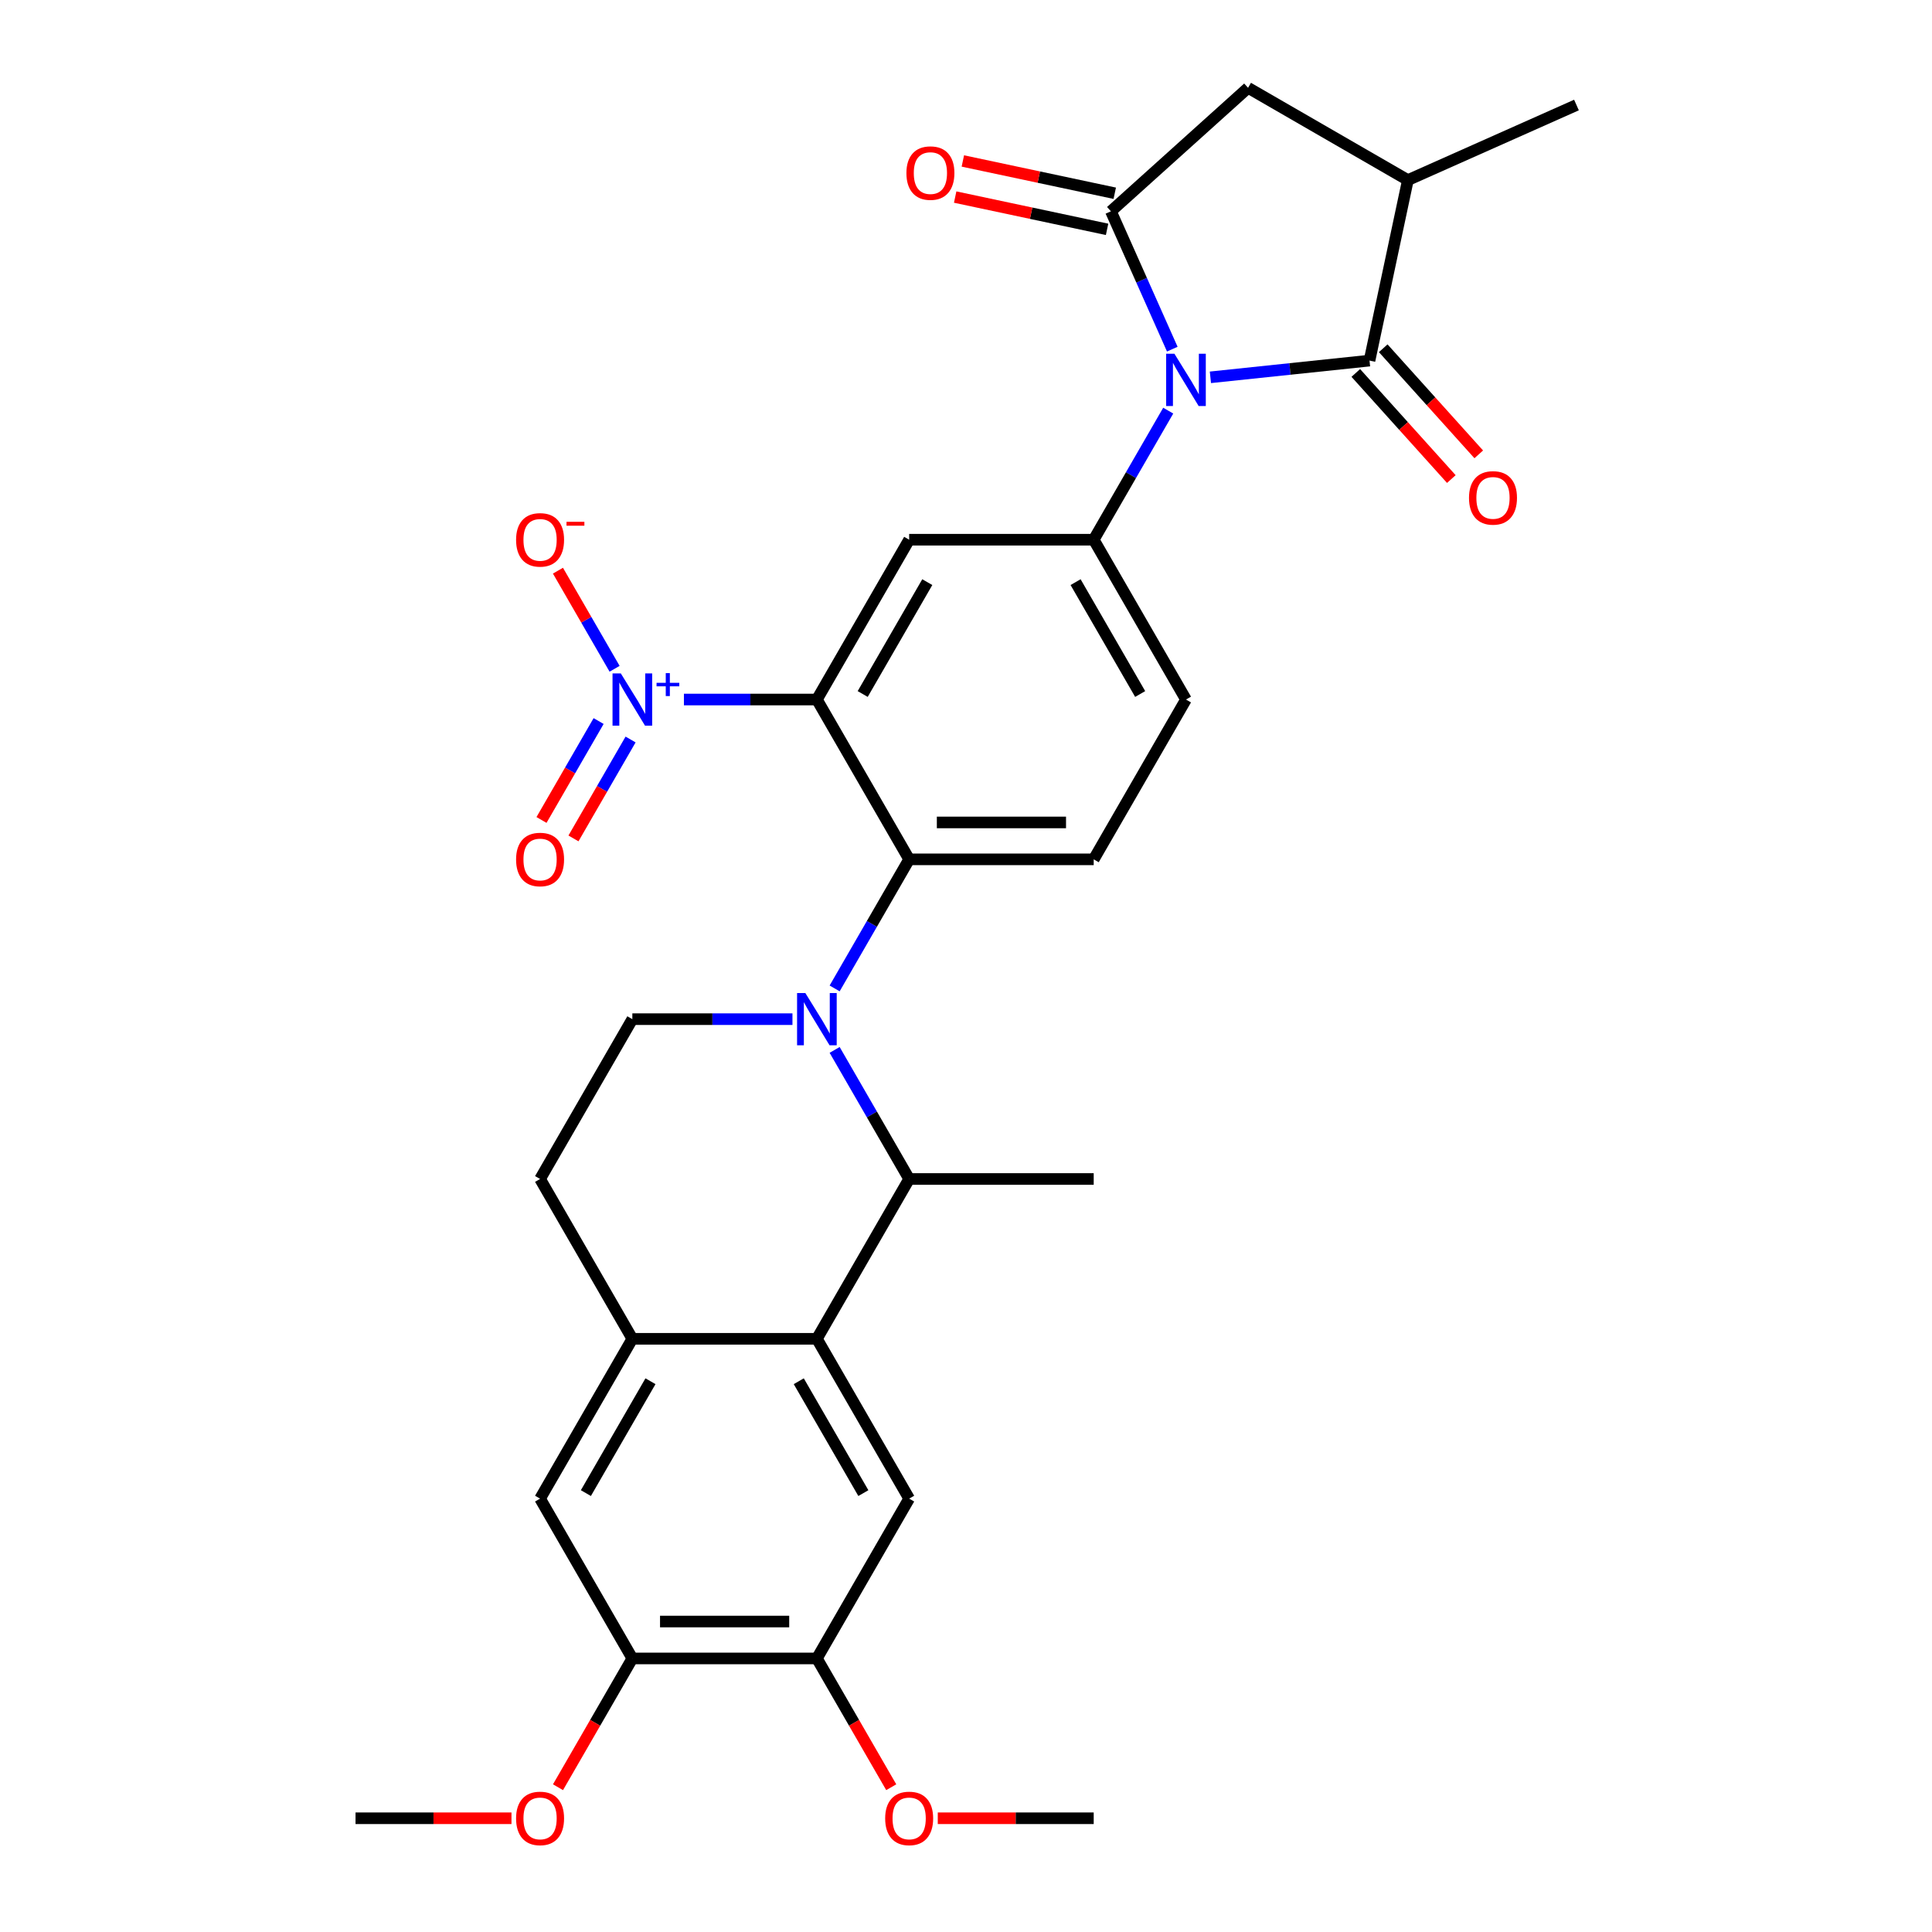 <?xml version='1.0' encoding='iso-8859-1'?>
<svg version='1.1' baseProfile='full'
              xmlns='http://www.w3.org/2000/svg'
                      xmlns:rdkit='http://www.rdkit.org/xml'
                      xmlns:xlink='http://www.w3.org/1999/xlink'
                  xml:space='preserve'
width='1000px' height='1000px' viewBox='0 0 1000 1000'>
<!-- END OF HEADER -->
<rect style='opacity:1.0;fill:#FFFFFF;stroke:none' width='1000' height='1000' x='0' y='0'> </rect>
<path class='bond-2' d='M 606.775,180.717 L 590.892,145.043' style='fill:none;fill-rule:evenodd;stroke:#0000FF;stroke-width:6px;stroke-linecap:butt;stroke-linejoin:miter;stroke-opacity:1' />
<path class='bond-2' d='M 590.892,145.043 L 575.009,109.369' style='fill:none;fill-rule:evenodd;stroke:#000000;stroke-width:6px;stroke-linecap:butt;stroke-linejoin:miter;stroke-opacity:1' />
<path class='bond-4' d='M 626.507,195.301 L 667.681,190.974' style='fill:none;fill-rule:evenodd;stroke:#0000FF;stroke-width:6px;stroke-linecap:butt;stroke-linejoin:miter;stroke-opacity:1' />
<path class='bond-4' d='M 667.681,190.974 L 708.856,186.646' style='fill:none;fill-rule:evenodd;stroke:#000000;stroke-width:6px;stroke-linecap:butt;stroke-linejoin:miter;stroke-opacity:1' />
<path class='bond-6' d='M 604.672,212.544 L 585.386,245.949' style='fill:none;fill-rule:evenodd;stroke:#0000FF;stroke-width:6px;stroke-linecap:butt;stroke-linejoin:miter;stroke-opacity:1' />
<path class='bond-6' d='M 585.386,245.949 L 566.1,279.353' style='fill:none;fill-rule:evenodd;stroke:#000000;stroke-width:6px;stroke-linecap:butt;stroke-linejoin:miter;stroke-opacity:1' />
<path class='bond-0' d='M 422.821,362.075 L 470.581,279.353' style='fill:none;fill-rule:evenodd;stroke:#000000;stroke-width:6px;stroke-linecap:butt;stroke-linejoin:miter;stroke-opacity:1' />
<path class='bond-0' d='M 446.53,359.219 L 479.962,301.313' style='fill:none;fill-rule:evenodd;stroke:#000000;stroke-width:6px;stroke-linecap:butt;stroke-linejoin:miter;stroke-opacity:1' />
<path class='bond-3' d='M 422.821,362.075 L 388.408,362.075' style='fill:none;fill-rule:evenodd;stroke:#000000;stroke-width:6px;stroke-linecap:butt;stroke-linejoin:miter;stroke-opacity:1' />
<path class='bond-3' d='M 388.408,362.075 L 353.995,362.075' style='fill:none;fill-rule:evenodd;stroke:#0000FF;stroke-width:6px;stroke-linecap:butt;stroke-linejoin:miter;stroke-opacity:1' />
<path class='bond-32' d='M 422.821,362.075 L 470.581,444.797' style='fill:none;fill-rule:evenodd;stroke:#000000;stroke-width:6px;stroke-linecap:butt;stroke-linejoin:miter;stroke-opacity:1' />
<path class='bond-1' d='M 432.009,511.606 L 451.295,478.202' style='fill:none;fill-rule:evenodd;stroke:#0000FF;stroke-width:6px;stroke-linecap:butt;stroke-linejoin:miter;stroke-opacity:1' />
<path class='bond-1' d='M 451.295,478.202 L 470.581,444.797' style='fill:none;fill-rule:evenodd;stroke:#000000;stroke-width:6px;stroke-linecap:butt;stroke-linejoin:miter;stroke-opacity:1' />
<path class='bond-9' d='M 432.009,543.433 L 451.295,576.837' style='fill:none;fill-rule:evenodd;stroke:#0000FF;stroke-width:6px;stroke-linecap:butt;stroke-linejoin:miter;stroke-opacity:1' />
<path class='bond-9' d='M 451.295,576.837 L 470.581,610.242' style='fill:none;fill-rule:evenodd;stroke:#000000;stroke-width:6px;stroke-linecap:butt;stroke-linejoin:miter;stroke-opacity:1' />
<path class='bond-14' d='M 410.175,527.519 L 368.738,527.519' style='fill:none;fill-rule:evenodd;stroke:#0000FF;stroke-width:6px;stroke-linecap:butt;stroke-linejoin:miter;stroke-opacity:1' />
<path class='bond-14' d='M 368.738,527.519 L 327.302,527.519' style='fill:none;fill-rule:evenodd;stroke:#000000;stroke-width:6px;stroke-linecap:butt;stroke-linejoin:miter;stroke-opacity:1' />
<path class='bond-13' d='M 575.009,109.369 L 645.994,45.455' style='fill:none;fill-rule:evenodd;stroke:#000000;stroke-width:6px;stroke-linecap:butt;stroke-linejoin:miter;stroke-opacity:1' />
<path class='bond-20' d='M 576.995,100.026 L 537.682,91.67' style='fill:none;fill-rule:evenodd;stroke:#000000;stroke-width:6px;stroke-linecap:butt;stroke-linejoin:miter;stroke-opacity:1' />
<path class='bond-20' d='M 537.682,91.67 L 498.368,83.314' style='fill:none;fill-rule:evenodd;stroke:#FF0000;stroke-width:6px;stroke-linecap:butt;stroke-linejoin:miter;stroke-opacity:1' />
<path class='bond-20' d='M 573.023,118.713 L 533.71,110.356' style='fill:none;fill-rule:evenodd;stroke:#000000;stroke-width:6px;stroke-linecap:butt;stroke-linejoin:miter;stroke-opacity:1' />
<path class='bond-20' d='M 533.71,110.356 L 494.396,102' style='fill:none;fill-rule:evenodd;stroke:#FF0000;stroke-width:6px;stroke-linecap:butt;stroke-linejoin:miter;stroke-opacity:1' />
<path class='bond-19' d='M 318.114,346.161 L 303.455,320.771' style='fill:none;fill-rule:evenodd;stroke:#0000FF;stroke-width:6px;stroke-linecap:butt;stroke-linejoin:miter;stroke-opacity:1' />
<path class='bond-19' d='M 303.455,320.771 L 288.796,295.38' style='fill:none;fill-rule:evenodd;stroke:#FF0000;stroke-width:6px;stroke-linecap:butt;stroke-linejoin:miter;stroke-opacity:1' />
<path class='bond-21' d='M 309.842,373.213 L 295.062,398.813' style='fill:none;fill-rule:evenodd;stroke:#0000FF;stroke-width:6px;stroke-linecap:butt;stroke-linejoin:miter;stroke-opacity:1' />
<path class='bond-21' d='M 295.062,398.813 L 280.281,424.414' style='fill:none;fill-rule:evenodd;stroke:#FF0000;stroke-width:6px;stroke-linecap:butt;stroke-linejoin:miter;stroke-opacity:1' />
<path class='bond-21' d='M 326.387,382.765 L 311.606,408.365' style='fill:none;fill-rule:evenodd;stroke:#0000FF;stroke-width:6px;stroke-linecap:butt;stroke-linejoin:miter;stroke-opacity:1' />
<path class='bond-21' d='M 311.606,408.365 L 296.825,433.966' style='fill:none;fill-rule:evenodd;stroke:#FF0000;stroke-width:6px;stroke-linecap:butt;stroke-linejoin:miter;stroke-opacity:1' />
<path class='bond-12' d='M 708.856,186.646 L 728.716,93.214' style='fill:none;fill-rule:evenodd;stroke:#000000;stroke-width:6px;stroke-linecap:butt;stroke-linejoin:miter;stroke-opacity:1' />
<path class='bond-23' d='M 701.758,193.038 L 726.482,220.497' style='fill:none;fill-rule:evenodd;stroke:#000000;stroke-width:6px;stroke-linecap:butt;stroke-linejoin:miter;stroke-opacity:1' />
<path class='bond-23' d='M 726.482,220.497 L 751.206,247.956' style='fill:none;fill-rule:evenodd;stroke:#FF0000;stroke-width:6px;stroke-linecap:butt;stroke-linejoin:miter;stroke-opacity:1' />
<path class='bond-23' d='M 715.955,180.255 L 740.679,207.714' style='fill:none;fill-rule:evenodd;stroke:#000000;stroke-width:6px;stroke-linecap:butt;stroke-linejoin:miter;stroke-opacity:1' />
<path class='bond-23' d='M 740.679,207.714 L 765.403,235.173' style='fill:none;fill-rule:evenodd;stroke:#FF0000;stroke-width:6px;stroke-linecap:butt;stroke-linejoin:miter;stroke-opacity:1' />
<path class='bond-5' d='M 470.581,444.797 L 566.1,444.797' style='fill:none;fill-rule:evenodd;stroke:#000000;stroke-width:6px;stroke-linecap:butt;stroke-linejoin:miter;stroke-opacity:1' />
<path class='bond-5' d='M 484.909,425.693 L 551.772,425.693' style='fill:none;fill-rule:evenodd;stroke:#000000;stroke-width:6px;stroke-linecap:butt;stroke-linejoin:miter;stroke-opacity:1' />
<path class='bond-7' d='M 566.1,279.353 L 470.581,279.353' style='fill:none;fill-rule:evenodd;stroke:#000000;stroke-width:6px;stroke-linecap:butt;stroke-linejoin:miter;stroke-opacity:1' />
<path class='bond-22' d='M 566.1,279.353 L 613.86,362.075' style='fill:none;fill-rule:evenodd;stroke:#000000;stroke-width:6px;stroke-linecap:butt;stroke-linejoin:miter;stroke-opacity:1' />
<path class='bond-22' d='M 556.72,301.313 L 590.152,359.219' style='fill:none;fill-rule:evenodd;stroke:#000000;stroke-width:6px;stroke-linecap:butt;stroke-linejoin:miter;stroke-opacity:1' />
<path class='bond-8' d='M 422.821,692.964 L 470.581,610.242' style='fill:none;fill-rule:evenodd;stroke:#000000;stroke-width:6px;stroke-linecap:butt;stroke-linejoin:miter;stroke-opacity:1' />
<path class='bond-11' d='M 422.821,692.964 L 470.581,775.686' style='fill:none;fill-rule:evenodd;stroke:#000000;stroke-width:6px;stroke-linecap:butt;stroke-linejoin:miter;stroke-opacity:1' />
<path class='bond-11' d='M 413.441,714.924 L 446.873,772.829' style='fill:none;fill-rule:evenodd;stroke:#000000;stroke-width:6px;stroke-linecap:butt;stroke-linejoin:miter;stroke-opacity:1' />
<path class='bond-33' d='M 422.821,692.964 L 327.302,692.964' style='fill:none;fill-rule:evenodd;stroke:#000000;stroke-width:6px;stroke-linecap:butt;stroke-linejoin:miter;stroke-opacity:1' />
<path class='bond-27' d='M 470.581,610.242 L 566.1,610.242' style='fill:none;fill-rule:evenodd;stroke:#000000;stroke-width:6px;stroke-linecap:butt;stroke-linejoin:miter;stroke-opacity:1' />
<path class='bond-10' d='M 327.302,692.964 L 279.542,610.242' style='fill:none;fill-rule:evenodd;stroke:#000000;stroke-width:6px;stroke-linecap:butt;stroke-linejoin:miter;stroke-opacity:1' />
<path class='bond-17' d='M 327.302,692.964 L 279.542,775.686' style='fill:none;fill-rule:evenodd;stroke:#000000;stroke-width:6px;stroke-linecap:butt;stroke-linejoin:miter;stroke-opacity:1' />
<path class='bond-17' d='M 336.683,714.924 L 303.251,772.829' style='fill:none;fill-rule:evenodd;stroke:#000000;stroke-width:6px;stroke-linecap:butt;stroke-linejoin:miter;stroke-opacity:1' />
<path class='bond-15' d='M 470.581,775.686 L 422.821,858.408' style='fill:none;fill-rule:evenodd;stroke:#000000;stroke-width:6px;stroke-linecap:butt;stroke-linejoin:miter;stroke-opacity:1' />
<path class='bond-28' d='M 728.716,93.214 L 815.977,54.363' style='fill:none;fill-rule:evenodd;stroke:#000000;stroke-width:6px;stroke-linecap:butt;stroke-linejoin:miter;stroke-opacity:1' />
<path class='bond-31' d='M 728.716,93.214 L 645.994,45.455' style='fill:none;fill-rule:evenodd;stroke:#000000;stroke-width:6px;stroke-linecap:butt;stroke-linejoin:miter;stroke-opacity:1' />
<path class='bond-24' d='M 327.302,527.519 L 279.542,610.242' style='fill:none;fill-rule:evenodd;stroke:#000000;stroke-width:6px;stroke-linecap:butt;stroke-linejoin:miter;stroke-opacity:1' />
<path class='bond-25' d='M 422.821,858.408 L 442.063,891.736' style='fill:none;fill-rule:evenodd;stroke:#000000;stroke-width:6px;stroke-linecap:butt;stroke-linejoin:miter;stroke-opacity:1' />
<path class='bond-25' d='M 442.063,891.736 L 461.305,925.064' style='fill:none;fill-rule:evenodd;stroke:#FF0000;stroke-width:6px;stroke-linecap:butt;stroke-linejoin:miter;stroke-opacity:1' />
<path class='bond-34' d='M 422.821,858.408 L 327.302,858.408' style='fill:none;fill-rule:evenodd;stroke:#000000;stroke-width:6px;stroke-linecap:butt;stroke-linejoin:miter;stroke-opacity:1' />
<path class='bond-34' d='M 408.493,839.304 L 341.63,839.304' style='fill:none;fill-rule:evenodd;stroke:#000000;stroke-width:6px;stroke-linecap:butt;stroke-linejoin:miter;stroke-opacity:1' />
<path class='bond-16' d='M 566.1,444.797 L 613.86,362.075' style='fill:none;fill-rule:evenodd;stroke:#000000;stroke-width:6px;stroke-linecap:butt;stroke-linejoin:miter;stroke-opacity:1' />
<path class='bond-18' d='M 279.542,775.686 L 327.302,858.408' style='fill:none;fill-rule:evenodd;stroke:#000000;stroke-width:6px;stroke-linecap:butt;stroke-linejoin:miter;stroke-opacity:1' />
<path class='bond-26' d='M 327.302,858.408 L 308.06,891.736' style='fill:none;fill-rule:evenodd;stroke:#000000;stroke-width:6px;stroke-linecap:butt;stroke-linejoin:miter;stroke-opacity:1' />
<path class='bond-26' d='M 308.06,891.736 L 288.818,925.064' style='fill:none;fill-rule:evenodd;stroke:#FF0000;stroke-width:6px;stroke-linecap:butt;stroke-linejoin:miter;stroke-opacity:1' />
<path class='bond-29' d='M 485.387,941.13 L 525.743,941.13' style='fill:none;fill-rule:evenodd;stroke:#FF0000;stroke-width:6px;stroke-linecap:butt;stroke-linejoin:miter;stroke-opacity:1' />
<path class='bond-29' d='M 525.743,941.13 L 566.1,941.13' style='fill:none;fill-rule:evenodd;stroke:#000000;stroke-width:6px;stroke-linecap:butt;stroke-linejoin:miter;stroke-opacity:1' />
<path class='bond-30' d='M 264.737,941.13 L 224.38,941.13' style='fill:none;fill-rule:evenodd;stroke:#FF0000;stroke-width:6px;stroke-linecap:butt;stroke-linejoin:miter;stroke-opacity:1' />
<path class='bond-30' d='M 224.38,941.13 L 184.023,941.13' style='fill:none;fill-rule:evenodd;stroke:#000000;stroke-width:6px;stroke-linecap:butt;stroke-linejoin:miter;stroke-opacity:1' />
<path  class='atom-0' d='M 607.881 183.105
L 616.745 197.433
Q 617.623 198.847, 619.037 201.407
Q 620.451 203.967, 620.527 204.119
L 620.527 183.105
L 624.119 183.105
L 624.119 210.156
L 620.413 210.156
L 610.899 194.491
Q 609.791 192.657, 608.606 190.556
Q 607.46 188.454, 607.116 187.805
L 607.116 210.156
L 603.601 210.156
L 603.601 183.105
L 607.881 183.105
' fill='#0000FF'/>
<path  class='atom-2' d='M 416.842 513.994
L 425.706 528.322
Q 426.585 529.735, 427.999 532.295
Q 429.412 534.855, 429.489 535.008
L 429.489 513.994
L 433.08 513.994
L 433.08 541.045
L 429.374 541.045
L 419.86 525.38
Q 418.752 523.546, 417.568 521.444
Q 416.422 519.343, 416.078 518.693
L 416.078 541.045
L 412.563 541.045
L 412.563 513.994
L 416.842 513.994
' fill='#0000FF'/>
<path  class='atom-4' d='M 321.323 348.549
L 330.187 362.877
Q 331.066 364.291, 332.479 366.851
Q 333.893 369.411, 333.969 369.564
L 333.969 348.549
L 337.561 348.549
L 337.561 375.601
L 333.855 375.601
L 324.341 359.935
Q 323.233 358.101, 322.048 356
Q 320.902 353.899, 320.558 353.249
L 320.558 375.601
L 317.043 375.601
L 317.043 348.549
L 321.323 348.549
' fill='#0000FF'/>
<path  class='atom-4' d='M 339.83 353.426
L 344.596 353.426
L 344.596 348.407
L 346.715 348.407
L 346.715 353.426
L 351.607 353.426
L 351.607 355.241
L 346.715 355.241
L 346.715 360.285
L 344.596 360.285
L 344.596 355.241
L 339.83 355.241
L 339.83 353.426
' fill='#0000FF'/>
<path  class='atom-20' d='M 267.125 279.429
Q 267.125 272.934, 270.334 269.304
Q 273.544 265.674, 279.542 265.674
Q 285.541 265.674, 288.75 269.304
Q 291.96 272.934, 291.96 279.429
Q 291.96 286.001, 288.712 289.745
Q 285.465 293.452, 279.542 293.452
Q 273.582 293.452, 270.334 289.745
Q 267.125 286.039, 267.125 279.429
M 279.542 290.395
Q 283.669 290.395, 285.885 287.644
Q 288.139 284.855, 288.139 279.429
Q 288.139 274.118, 285.885 271.444
Q 283.669 268.731, 279.542 268.731
Q 275.416 268.731, 273.162 271.406
Q 270.946 274.08, 270.946 279.429
Q 270.946 284.893, 273.162 287.644
Q 275.416 290.395, 279.542 290.395
' fill='#FF0000'/>
<path  class='atom-20' d='M 293.221 270.09
L 302.475 270.09
L 302.475 272.107
L 293.221 272.107
L 293.221 270.09
' fill='#FF0000'/>
<path  class='atom-21' d='M 469.159 89.586
Q 469.159 83.091, 472.369 79.461
Q 475.578 75.832, 481.577 75.832
Q 487.575 75.832, 490.785 79.461
Q 493.994 83.091, 493.994 89.586
Q 493.994 96.158, 490.747 99.902
Q 487.499 103.609, 481.577 103.609
Q 475.616 103.609, 472.369 99.902
Q 469.159 96.196, 469.159 89.586
M 481.577 100.552
Q 485.703 100.552, 487.919 97.801
Q 490.174 95.012, 490.174 89.586
Q 490.174 84.275, 487.919 81.601
Q 485.703 78.888, 481.577 78.888
Q 477.45 78.888, 475.196 81.563
Q 472.98 84.237, 472.98 89.586
Q 472.98 95.05, 475.196 97.801
Q 477.45 100.552, 481.577 100.552
' fill='#FF0000'/>
<path  class='atom-22' d='M 267.125 444.874
Q 267.125 438.378, 270.334 434.749
Q 273.544 431.119, 279.542 431.119
Q 285.541 431.119, 288.75 434.749
Q 291.96 438.378, 291.96 444.874
Q 291.96 451.445, 288.712 455.19
Q 285.465 458.896, 279.542 458.896
Q 273.582 458.896, 270.334 455.19
Q 267.125 451.484, 267.125 444.874
M 279.542 455.839
Q 283.669 455.839, 285.885 453.088
Q 288.139 450.299, 288.139 444.874
Q 288.139 439.563, 285.885 436.888
Q 283.669 434.175, 279.542 434.175
Q 275.416 434.175, 273.162 436.85
Q 270.946 439.525, 270.946 444.874
Q 270.946 450.337, 273.162 453.088
Q 275.416 455.839, 279.542 455.839
' fill='#FF0000'/>
<path  class='atom-24' d='M 760.353 257.707
Q 760.353 251.212, 763.563 247.582
Q 766.772 243.953, 772.771 243.953
Q 778.77 243.953, 781.979 247.582
Q 785.189 251.212, 785.189 257.707
Q 785.189 264.279, 781.941 268.023
Q 778.693 271.73, 772.771 271.73
Q 766.811 271.73, 763.563 268.023
Q 760.353 264.317, 760.353 257.707
M 772.771 268.673
Q 776.897 268.673, 779.113 265.922
Q 781.368 263.133, 781.368 257.707
Q 781.368 252.396, 779.113 249.722
Q 776.897 247.009, 772.771 247.009
Q 768.645 247.009, 766.39 249.684
Q 764.174 252.358, 764.174 257.707
Q 764.174 263.171, 766.39 265.922
Q 768.645 268.673, 772.771 268.673
' fill='#FF0000'/>
<path  class='atom-26' d='M 458.164 941.207
Q 458.164 934.711, 461.373 931.082
Q 464.582 927.452, 470.581 927.452
Q 476.58 927.452, 479.789 931.082
Q 482.999 934.711, 482.999 941.207
Q 482.999 947.778, 479.751 951.523
Q 476.503 955.229, 470.581 955.229
Q 464.621 955.229, 461.373 951.523
Q 458.164 947.817, 458.164 941.207
M 470.581 952.172
Q 474.707 952.172, 476.924 949.421
Q 479.178 946.632, 479.178 941.207
Q 479.178 935.896, 476.924 933.221
Q 474.707 930.508, 470.581 930.508
Q 466.455 930.508, 464.2 933.183
Q 461.984 935.857, 461.984 941.207
Q 461.984 946.67, 464.2 949.421
Q 466.455 952.172, 470.581 952.172
' fill='#FF0000'/>
<path  class='atom-27' d='M 267.125 941.207
Q 267.125 934.711, 270.334 931.082
Q 273.544 927.452, 279.542 927.452
Q 285.541 927.452, 288.75 931.082
Q 291.96 934.711, 291.96 941.207
Q 291.96 947.778, 288.712 951.523
Q 285.465 955.229, 279.542 955.229
Q 273.582 955.229, 270.334 951.523
Q 267.125 947.817, 267.125 941.207
M 279.542 952.172
Q 283.669 952.172, 285.885 949.421
Q 288.139 946.632, 288.139 941.207
Q 288.139 935.896, 285.885 933.221
Q 283.669 930.508, 279.542 930.508
Q 275.416 930.508, 273.162 933.183
Q 270.946 935.857, 270.946 941.207
Q 270.946 946.67, 273.162 949.421
Q 275.416 952.172, 279.542 952.172
' fill='#FF0000'/>
</svg>
